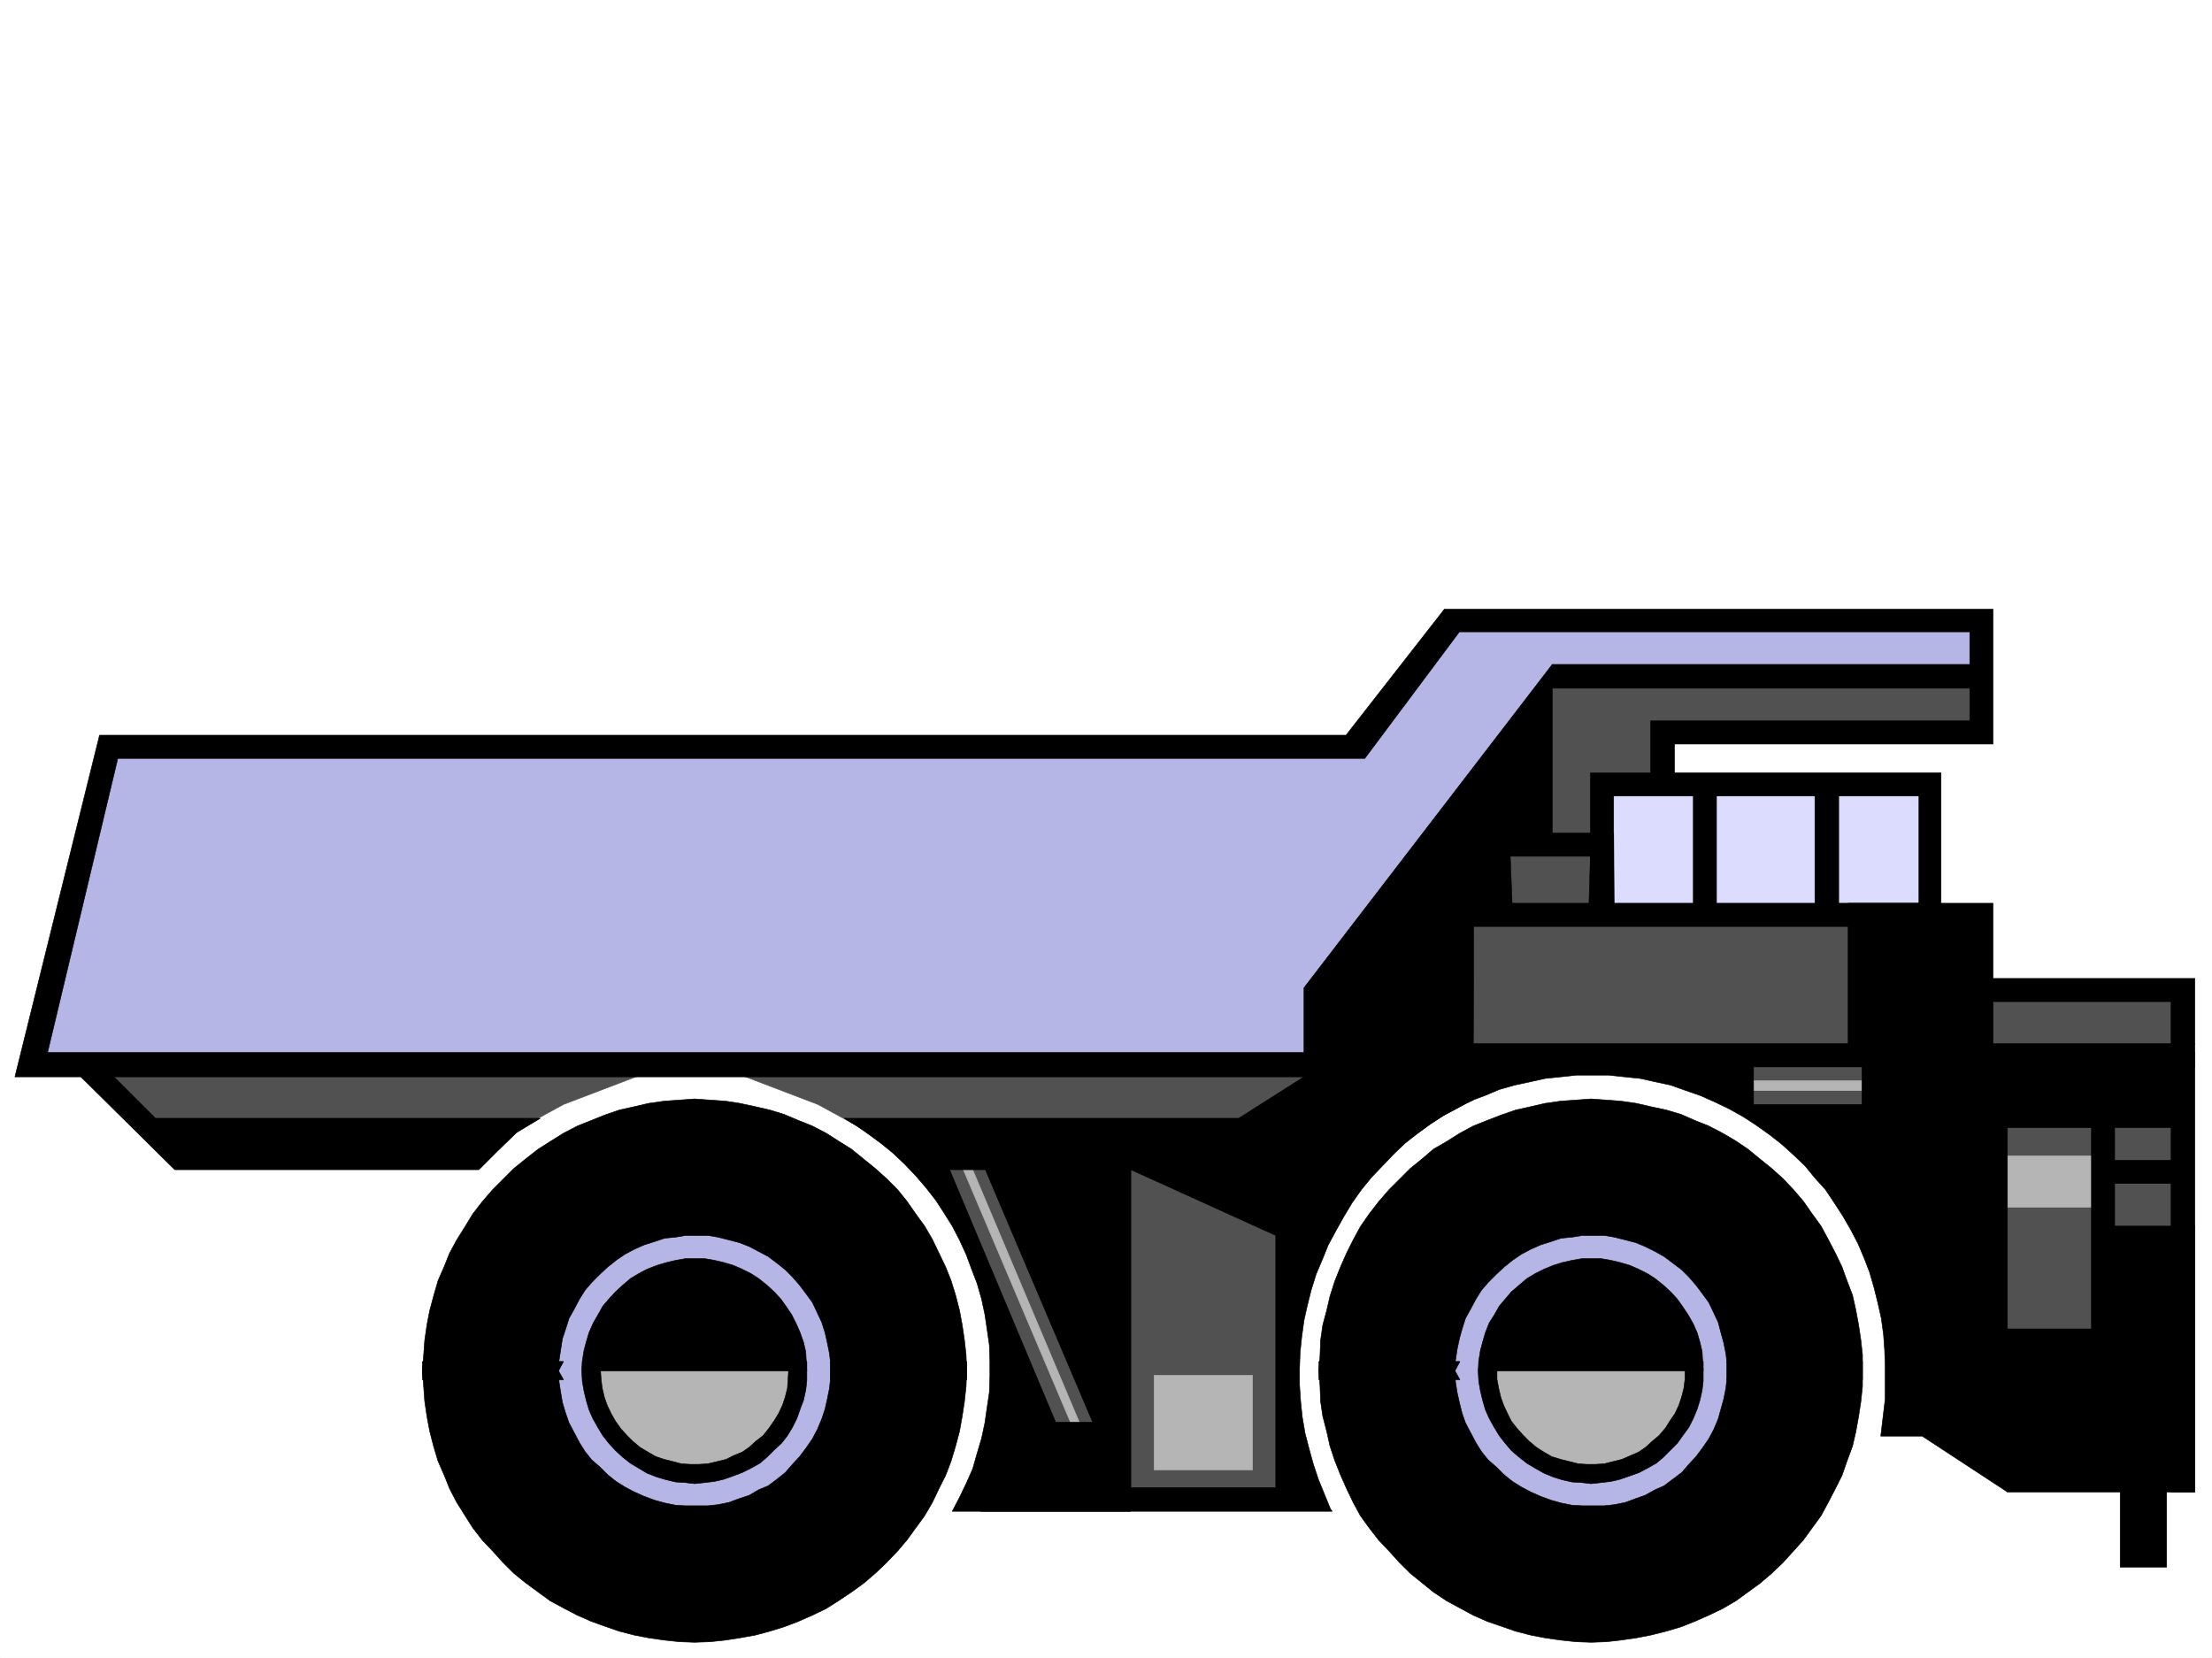<svg xmlns="http://www.w3.org/2000/svg" width="2997.016" height="2246.297"><rect width="100%" height="100%" fill="#808080" stroke="none"/><defs><clipPath id="a"><path d="M0 0h2997v2244.137H0Zm0 0"/></clipPath></defs><path fill="#fff" d="M0 2246.297h2997.016V0H0Zm0 0"/><g clip-path="url(#a)" transform="translate(0 2.16)"><path fill="#fff" fill-rule="evenodd" stroke="#fff" stroke-linecap="square" stroke-linejoin="bevel" stroke-miterlimit="10" stroke-width=".743" d="M.742 2244.137h2995.531V-2.16H.743Zm0 0"/></g><path fill="#b5b5e6" fill-rule="evenodd" stroke="#b5b5e6" stroke-linecap="square" stroke-linejoin="bevel" stroke-miterlimit="10" stroke-width=".743" d="M2681.594 843.387H1969.78l-133.37 164.77H153.585L45.707 1445.604h1765.25l439.05-456.14h431.587zm0 0"/><path fill="#515151" fill-rule="evenodd" stroke="#515151" stroke-linecap="square" stroke-linejoin="bevel" stroke-miterlimit="10" stroke-width=".743" d="m705.793 1527.988 57.71-31.476 133.372-50.906H122.109l83.204 82.382zm460.051 0-57.711-31.476-133.371-50.906h804.719v82.382zm1515.75-614.925H2097.91l-159.605 329.535v208.988h426.347v57.676h341.653v304.078h254.738v-468.848h-279.45l-70.456-101.894v-176.77h-355.145v-76.363h425.602zM1246 1540.734l221.774 488.36h280.23v-488.36zm0 0"/><path fill="#b5b5b5" fill-rule="evenodd" stroke="#b5b5b5" stroke-linecap="square" stroke-linejoin="bevel" stroke-miterlimit="10" stroke-width=".743" d="M2364.652 1464.336h170.829v13.45h-170.829zm-800.964 399.211v128.09h133.37v-128.09zm-260.719-283.867 152.84 360.265h11.965l-152.098-360.265zm1536.707-13.489H2713.03v69.637h126.645zm0 0"/><path fill="#b5b5e6" fill-rule="evenodd" stroke="#b5b5e6" stroke-linecap="square" stroke-linejoin="bevel" stroke-miterlimit="10" stroke-width=".743" d="m2351.902 1857.563-1.484-15.758-2.266-14.23-2.23-14.977-4.496-14.23-4.496-13.454-5.985-15.012-6.761-12.71-8.996-12.747-8.993-11.964-9.734-12.004-11.223-9.735-12.004-9.734-12.003-8.25-12.708-7.469-13.488-7.508-14.234-4.496-13.488-5.238-15.016-2.973-14.973-3.012-14.234-.742h-14.977l-15.754.743-14.976 3.011-14.977 2.973-13.488 5.238-14.234 4.496-13.489 7.508-13.488 7.469-11.223 8.992-12.003 8.992-11.223 10.48-9.734 11.258-8.993 12.711-8.996 12-6.762 13.493-5.984 14.23-4.496 13.453-4.496 14.973-3.012 15.015-1.484 14.977v29.207l1.484 15.719 3.012 14.972 4.496 14.235 4.496 13.488 5.984 14.234 6.762 13.489 8.996 12.707 8.993 12.004 9.734 10.48 11.965 11.258 11.261 8.957 12.707 8.992 12.747 6.762 12.746 6.726 14.976 5.985 13.488 3.75 14.977 4.5 15.016 1.484 14.972 1.524h14.977l15.758-1.524 14.23-1.484 14.977-4.5 14.234-3.75 13.488-5.985 14.23-6.726 12.75-8.25 11.962-8.25 11.262-8.992 11.222-11.223 9.735-10.477 8.996-13.488 8.25-12.75 6.761-12.707 6.727-13.488 5.238-14.234 3.754-14.973 3.012-14.235.742-14.972zm0 0"/><path fill="#b5b5b5" fill-rule="evenodd" stroke="#b5b5b5" stroke-linecap="square" stroke-linejoin="bevel" stroke-miterlimit="10" stroke-width=".743" d="M2294.23 1857.563v-12.747l-3.007-12.746-2.27-12.707-3.715-12.004-5.277-10.48-6.727-11.223-6.726-10.476-7.504-10.52-8.996-8.21-10.477-8.993-9.738-7.508-10.516-6.722-11.964-4.5-12.004-4.497-11.965-3.753-12.746-2.227-12.747-.781-12.746.781-11.964 1.484-12.747 3.012-12.003 3.715-11.965 3.754-10.52 7.508-11.222 5.238-9.735 8.25-9.734 8.953-8.25 9.738-7.508 9.735-5.984 11.261-5.98 10.477-5.24 12.746-3.01 11.965-1.49 12.004-1.522 12.707v12.75l1.523 12.746 1.488 11.965 3.012 12.746 5.238 11.965 4.496 11.258 7.469 10.48 7.508 10.48 8.25 9.735 9.734 8.992 9.735 7.469 11.222 6.765 10.52 5.98 11.965 5.24 12.003 3.01 12.747 2.974 11.964.78 12.746.743 12.747-.742 11.964-2.266 12.747-2.23 12.003-5.239 10.481-5.242 12-6.02 9.738-7.468 10.477-8.25 8.996-8.992 7.504-9.735 6.726-10.48 6.727-11.223 5.277-12.004 3.715-11.222 2.27-12 3.008-12.711zm0 0"/><path fill="#b5b5e6" fill-rule="evenodd" stroke="#b5b5e6" stroke-linecap="square" stroke-linejoin="bevel" stroke-miterlimit="10" stroke-width=".743" d="M1136.637 1857.563v-15.758l-1.524-14.23-2.972-14.977-3.754-14.23-5.239-13.454-6.023-15.012-6.723-12.71-8.996-12.747-8.992-11.964-9.734-12.004-11.262-9.735-11.223-9.734-12.004-8.25-12.707-7.469-14.27-7.508-13.452-4.496-15.012-5.238-14.234-2.973-15.72-3.012-14.972-.742h-14.273l-14.973.743-14.976 3.011-14.977 2.973-13.488 5.238-14.977 4.496-12.746 7.508-12.746 7.469-12.004 8.992-11.965 8.992-10.48 10.48-10.516 11.258-9.734 12.711-7.469 12-7.508 13.493-6.765 14.23-4.497 13.453-2.972 14.973-3.008 15.015-2.23 14.977-.743 14.23.743 14.977 2.23 15.719 3.008 14.972 3.754 14.235 5.242 13.488 5.238 14.234 7.508 13.489 8.953 12.707 8.25 12.004 10.516 10.48 11.222 11.258 11.223 8.957 12.004 8.992 13.488 6.762 12.746 6.726 14.235 5.985 14.976 3.75 14.23 4.5 14.977 1.484 15.012 1.524h14.977l15.718-1.524 15.016-1.484 13.45-4.5 15.015-3.75 13.488-5.985 13.488-6.726 13.453-8.25 12-8.25 10.481-8.992 11.262-11.223 10.476-10.477 8.996-13.488 8.25-12.75 6.723-12.707 6.023-13.488 5.98-14.234 3.013-14.973 3.714-14.235.782-14.972zm0 0"/><path fill="#b5b5b5" fill-rule="evenodd" stroke="#b5b5b5" stroke-linecap="square" stroke-linejoin="bevel" stroke-miterlimit="10" stroke-width=".743" d="m1080.41 1857.563-.742-12.747-2.227-12.746-3.011-12.707-3.754-12.004-3.754-10.48-6.727-11.223-7.507-10.476-7.465-10.52-8.996-8.21-9.735-8.993-10.52-7.508-10.476-6.722-12.004-4.5-11.965-4.497-12.004-3.753-12.707-2.227-12.746-.781-12.746.781-12.746 1.484-11.965 3.012-12.004 3.715-12.004 3.754-11.222 7.508-10.48 5.238-9.735 8.25-9.773 8.953-7.47 9.738-8.25 9.735-5.984 11.261-6.02 10.477-5.241 12.746-2.227 11.965-2.27 12.004-2.226 12.707v12.75l2.227 12.746 2.27 11.965 2.226 12.746 5.242 11.965 5.277 11.258 6.727 10.48 8.25 10.48 7.469 9.735 9.773 8.992 8.992 7.469 11.223 6.765 11.222 5.98 12.004 5.24 12.004 3.01 11.965 2.974 12.746.78 12.746.743 12.746-.742 11.965-2.266 12.004-2.23 12.707-5.239 11.262-5.242 11.219-6.02 10.52-7.468 9.734-8.25 8.996-8.992 7.465-9.735 7.507-10.48 6.727-11.223 3.754-12.004 3.754-11.222 3.011-12 2.227-12.711zm0 0"/><path fill="#dcdcff" fill-rule="evenodd" stroke="#dcdcff" stroke-linecap="square" stroke-linejoin="bevel" stroke-miterlimit="10" stroke-width=".743" d="M2611.137 1242.598v-176.77h-444.293v176.77zm0 0"/><path fill-rule="evenodd" stroke="#000" stroke-linecap="square" stroke-linejoin="bevel" stroke-miterlimit="10" stroke-width=".743" d="m1067.703 1844.816.742 12.004-.742 11.965-.781 12.004-2.973 11.965-3.754 11.223-5.238 11.257-6.02 9.739-6.726 9.734-8.25 10.48-9.738 7.504-8.992 8.211-9.735 6.766-11.223 4.496-10.515 5.242-11.965 2.969-12.75 3.012-12 .742h-11.965l-12.004-.742-11.222-3.012-12.004-2.969-11.223-3.754-10.516-5.984-11.222-6.766-9.739-8.21-7.503-7.505-8.25-8.996-7.47-10.476-5.984-10.48-5.277-11.258-3.715-10.48-3.011-12.708-1.485-12.004-.781-11.965.781-12.004h-25.492l-.742 12.746.742 14.235 2.266 12.707 2.972 12.746 3.754 12.746 5.238 11.965 6.766 12.004 6.727 11.223 8.25 10.476 8.992 9.738 9.734 8.993 10.48 8.25 11.258 6.722 11.223 6.766 13.492 5.238 12.746 3.754 12.746 2.973 12.708.742 12.746 1.527 14.234-1.527 12.746-1.484 12.746-3.012 12.707-4.496 12.004-4.496 12.004-5.985 11.965-6.723 9.734-8.25 9.739-9.738 9.773-8.992 8.21-10.477 6.767-11.222 5.98-12.004 4.496-12.746 4.496-11.965 3.012-13.488 1.484-12.711v-26.235zm0 0"/><path fill-rule="evenodd" stroke="#000" stroke-linecap="square" stroke-linejoin="bevel" stroke-miterlimit="10" stroke-width=".743" d="m1093.156 1857.563-.742-13.489-.742-12.746-3.012-12.707-4.496-12.75-5.238-12.004-5.985-11.96-7.504-11.223-7.507-10.52-8.993-9.734-9.738-8.993-11.222-8.957-10.477-6.761-12.004-5.985-12.004-5.238-12.707-3.754-12.746-3.012-12.746-2.226h-26.98l-12.708 2.226-12.746 3.012-12.746 3.754-13.492 5.238-11.223 5.985-11.257 6.761-10.48 8.957-9.735 8.993-8.992 9.734-8.25 9.738-6.727 12.004-6.023 10.477-5.98 13.488-3.755 12.75-2.972 11.219-2.266 14.234v13.488zm0 0"/><path fill-rule="evenodd" stroke="#000" stroke-linecap="square" stroke-linejoin="bevel" stroke-miterlimit="10" stroke-width=".743" d="M1309.695 1844.816v12.746l-.746 20.958-2.265 20.957-2.973 19.511-3.754 20.957-5.238 19.473-6.024 20.215-7.464 19.473-8.997 17.984-8.992 18.73-10.476 17.985-12.004 16.46-12.004 16.5-12.707 14.977-15.016 15.719-14.976 14.23-15.72 13.493-16.5 11.964-17.983 12.004-16.461 10.477-18.73 8.992-18.727 8.25-19.512 7.469-19.473 5.984-19.472 5.239-20.997 3.753-19.472 3.012-20.957 2.227-20.996.742-20.215-.742-20.996-2.227-20.957-3.012-19.512-3.753-20.215-5.239-19.473-6.726-18.726-6.727-18.73-8.25-18.731-9.734-17.984-9.735-16.5-12.004-17.243-12.707-15.718-12.75-14.977-14.972-13.488-14.977-14.235-14.976-12.746-16.5-10.476-16.461-11.262-17.985-9.734-18.73-7.508-18.727-8.211-18.73-6.024-20.215-5.238-20.215-3.754-20.215-2.972-20.254-1.524-20.957-1.484-20.214v-12.747h191.078l-6.762 12.747.742 14.976 2.27 14.23 2.226 13.493 4.497 14.972 4.496 12.707 7.507 14.235 6.727 12.746 7.508 12.004 8.992 11.222 11.223 9.735 10.515 10.48 11.223 8.993 12.004 7.507 12.707 6.723 13.488 5.984 14.235 5.239 13.488 3.754 15.015 3.011 13.45.742h29.988l13.492-1.484 14.973-3.012 14.234-5.238 13.489-4.5 12.746-7.504 12.75-5.242 11.96-8.992 11.262-8.992 9.739-11.223 9.734-10.477 8.992-12.004 8.25-11.964 6.727-12.746 5.98-14.235 4.496-13.488 3.012-13.453 3.012-14.973 1.484-14.234v-21.739zm0 0"/><path fill-rule="evenodd" stroke="#000" stroke-linecap="square" stroke-linejoin="bevel" stroke-miterlimit="10" stroke-width=".743" d="M1309.695 1869.527v-12.707l-.746-20.996-2.265-20.215-2.973-20.215-3.754-20.214-5.238-20.254-6.024-19.473-7.464-18.726-8.997-18.73-8.992-18.692-10.476-17.985-12.004-16.5-12.004-17.203-12.707-15.758-15.016-14.976-14.976-13.488-15.72-12.707-16.5-13.493-17.983-11.218-16.461-10.52-18.73-9.734-18.727-7.47-19.512-8.25-19.473-5.983-19.472-4.497-20.997-4.496-19.472-3.011-20.957-1.485-20.996-1.484-20.215 1.484-20.996 1.485-20.957 3.011-19.512 4.496-20.215 4.496-19.473 6.727-18.726 7.508-18.73 7.469-18.731 9.734-17.984 11.262-16.5 10.476-17.243 13.493-15.718 12.706-14.977 15.012-13.488 13.453-14.235 16.5-12.746 16.461-10.476 17.243-11.262 17.988-9.734 17.945-7.508 18.73-8.211 18.727-6.024 20.996-5.238 19.473-3.754 19.473-2.972 20.957-1.524 20.957-1.484 20.254v11.964h191.078l-6.762-11.964.742-14.231 2.27-14.976 2.226-14.235 4.497-13.488 4.496-14.23 7.507-13.493 6.727-12.746 7.508-11.965 8.992-10.476 11.223-11.262 10.515-9.734 11.223-8.996 12.004-8.211 12.707-6.762 13.488-5.984 14.235-4.497 13.488-4.496 15.015-1.484 13.45-2.27h29.988l13.492 2.27 14.973 3.754 14.234 3.71 13.489 5.282 12.746 6.723 12.75 6.726 11.96 8.992 11.262 8.993 9.739 9.738 9.734 11.223 8.992 12.003 8.25 11.22 6.727 14.233 5.98 12.747 4.496 14.23 3.012 13.492 3.012 14.973 1.484 13.492v21.7zm973.278-24.711v23.97l-1.489 12.003-3.011 11.965-3.754 11.223-5.239 11.257-6.722 9.739-6.024 9.734-8.992 10.48-8.953 7.504-8.996 8.211-9.774 6.766-10.48 4.496-11.96 5.242-12.005 2.969-12.004 3.012-11.965.742h-12.003l-11.223-.742-12.004-3.012-11.965-2.969-12.004-3.754-10.476-5.984-10.52-6.766-9.734-8.21-7.469-7.505-8.25-8.996-8.25-10.476-5.242-10.48-5.238-11.258-3.754-10.48-3.008-12.708-2.23-12.004v-23.969h-24.712l-.78 12.746.78 14.235 2.227 12.707 3.012 12.746 3.715 12.746 5.277 11.965 6.726 12.004 6.766 11.223 8.211 10.476 8.25 9.738 10.477 8.993 10.52 8.25 11.222 6.722 12.004 6.766 12.707 5.238 12.004 3.754 13.488 2.973 12.746.742 12.746 1.527 14.234-1.527 12.707-1.484 12.747-3.012 25.492-8.992 11.222-5.985 12.004-6.723 9.735-8.25 18.73-18.73 7.469-10.477 8.25-11.222 6.02-12.004 5.242-12.746 3.75-11.965 2.972-13.488 1.489-12.711v-26.235zm0 0"/><path fill-rule="evenodd" stroke="#000" stroke-linecap="square" stroke-linejoin="bevel" stroke-miterlimit="10" stroke-width=".743" d="m2307.684 1857.563-.747-13.489-.742-12.746-2.972-12.707-3.75-12.75-5.242-12.004-6.762-11.96-7.508-11.223-7.469-10.52-8.992-9.734-9.738-8.993-11.258-8.957-10.48-6.761-12.004-5.985-11.965-5.238-12.746-3.754-12.747-3.012-12.706-2.226h-26.981l-12.746 2.226-13.488 3.012-12.004 3.754-12.707 5.238-12.004 5.985-11.223 6.761-10.52 8.957-10.476 8.993-8.25 9.734-8.21 9.738-6.766 12.004-6.727 10.477-5.277 13.488-3.715 12.75-3.012 11.219-2.226 14.234v13.488zm0 0"/><path fill-rule="evenodd" stroke="#000" stroke-linecap="square" stroke-linejoin="bevel" stroke-miterlimit="10" stroke-width=".743" d="M2523.477 1844.816v33.703l-2.23 20.958-3.013 19.511-3.754 20.957-4.496 19.473-7.468 20.215-6.762 19.473-8.992 17.984-9.739 18.73-9.734 17.985-11.965 16.46-12.004 16.5-13.488 14.977-14.234 15.719-14.977 14.23-15.754 13.493-16.46 11.964-16.505 12.004-17.984 10.477-18.73 8.992-18.727 8.25-18.73 7.469-20.215 5.984-20.997 5.239-19.472 3.753-20.996 3.012-19.473 2.227-20.957.742-20.254-.742-20.957-2.227-20.996-3.012-19.473-3.753-20.253-5.239-19.473-6.726-19.469-6.727-18.73-8.25-17.985-9.734-17.988-9.735-17.984-12.004-15.72-12.707-15.757-12.75-14.976-14.972-13.489-14.977-14.23-14.976-12.75-16.5-11.961-16.461-9.738-17.985-8.993-18.73-8.25-18.727-7.507-18.73-6.727-20.215-4.496-20.215-5.238-20.215-3.012-20.254-.742-20.957-1.485-20.214v-12.747h191.043l-6.726 12.747.742 14.976 2.23 14.23 3.008 13.493 3.754 14.972 4.496 12.707 7.469 14.235 6.766 12.746 7.468 12.004 8.993 11.222 11.261 9.735 10.477 10.48 11.222 8.993 12.004 7.507 12.746 6.723 13.493 5.984 14.23 5.239 13.488 3.754 14.977 3.011 14.23.742h29.211l13.489-1.484 15.015-3.012 14.23-5.238 12.708-4.5 13.492-7.504 12.004-5.242 12-8.992 11.965-8.992 9.738-11.223 9.734-10.477 8.993-12.004 8.25-11.964 6.765-12.746 5.985-14.235 3.75-13.488 3.753-13.453 2.973-14.973 1.488-14.234v-21.739zm0 0"/><path fill-rule="evenodd" stroke="#000" stroke-linecap="square" stroke-linejoin="bevel" stroke-miterlimit="10" stroke-width=".743" d="M2523.477 1869.527v-33.703l-2.23-20.215-3.013-20.214-3.754-20.215-4.496-20.254-7.468-19.473-6.762-18.726-8.992-18.73-9.739-18.692-9.734-17.985-11.965-16.5-12.004-17.203-13.488-15.758-14.234-14.976-14.977-13.488-15.754-12.707-16.46-13.493-16.505-11.218-17.984-10.52-18.73-9.734-18.727-7.47-18.73-8.25-20.215-5.983-20.997-4.497-19.472-4.496-20.996-3.011-19.473-1.485-20.957-1.484-20.254 1.484-20.957 1.485-20.996 3.011-19.473 4.496-20.253 4.497-19.473 6.726-19.469 7.508-18.73 7.469-17.985 9.734-17.988 11.262-17.984 10.476-15.72 13.493-15.757 12.707-14.976 15.011-13.489 13.453-14.23 16.5-12.75 16.461-11.961 17.243-9.738 17.988-8.993 17.945-8.25 18.73-7.507 18.727-6.727 20.996-4.496 19.473-5.238 19.473-3.012 20.957-.742 20.957-1.485 20.254v11.964h191.043l-6.726-11.964.742-14.231 2.23-14.976 3.008-14.235 3.754-13.488 4.496-14.23 7.469-13.493 6.766-12.746 7.468-11.965 8.993-10.476 11.261-11.262 10.477-9.734 11.222-8.996 12.004-8.211 12.746-6.762 13.493-5.984 14.23-4.497 13.488-4.496 14.977-1.484 14.23-2.27h29.211l13.489 2.27 15.015 3.754 14.23 3.71 12.708 5.282 13.492 6.723 12.004 6.726 12 8.992 11.965 8.993 9.738 9.738 9.734 11.223 8.993 12.003 8.25 11.22 6.765 14.233 5.985 12.747 3.75 14.23 3.753 13.492 2.973 14.973 1.488 13.492v21.7zm0 0"/><path fill-rule="evenodd" stroke="#000" stroke-linecap="square" stroke-linejoin="bevel" stroke-miterlimit="10" stroke-width=".743" d="m1176.324 1534.715 31.477 24.71 26.234 25.493h298.176l196.32 89.11v341.577h-381.379l-18.73 32.18h476.512l-2.227-2.973-8.25-20.214-8.25-20.254-6.726-20.215-5.985-21.7-5.277-20.253-3.715-21.7-2.266-21.742-1.488-22.441v-21.742l.742-21.7 2.27-21.738 2.972-21.742 4.497-20.215 5.238-20.957 6.765-21.738 8.25-19.473 8.211-20.214 10.516-19.473 10.48-18.727 11.223-18.73 12.746-17.985 13.488-16.46 14.977-15.72 15.758-16.5 14.973-14.234 17.988-14.23 16.46-11.965 18.727-12.004 18.77-10.48 20.215-9.735.742-256.144h52.433l-2.972-74.172h108.62l-2.226 74.172h34.446l-.743-105.61h-83.167v-228.46l-336.415 438.156v87.66H64.438l95.167-398.508h1689.551l128.13-171.492h691.562v120.586H2236.52v89.11h32.218v-57.673h431.586V825.402h-743.293l-133.328 170.79H134.855l-114.64 462.902h1746.52l-88.407 56.148h-534.223zm0 0"/><path fill-rule="evenodd" stroke="#000" stroke-linecap="square" stroke-linejoin="bevel" stroke-miterlimit="10" stroke-width=".743" d="M732.031 1515.242H210.555l-69.676-69.637H95.914l140.836 139.313h412.113l25.457-25.492 25.492-24.711zm558.192 532.543 9.734-18.691 9.738-20.254 8.25-18.727 5.98-20.957 5.985-20.215 4.496-21 3.008-20.957 3.012-20.214.742-21.739v-20.957l-.742-21.742-3.012-20.957-3.008-20.215-4.496-20.996-5.984-20.957-7.469-19.473-7.508-20.215-8.992-19.468-9.734-18.73-11.262-17.985-11.223-17.246-13.488-17.203-13.488-15.719-14.977-15.758-14.976-14.23-16.5-13.489-17.243-12.71-17.203-12.004-15.758-9.735 121.368 19.473 164.843 392.484h50.207L1321.7 1553.441h210.512v494.344zm812.925-1147.469h584.43v32.22h-597.176zm451.059 950.481-.742-21.7-1.524-20.995-2.972-21.7-4.496-20.215-5.243-20.996-6.019-20.96-7.469-19.47-8.25-19.472-9.734-18.73-11.262-19.473-11.223-17.242-12.004-17.985-14.23-15.718-13.492-16.461-15.715-14.977-15.719-14.23-17.246-13.493-17.984-12.746-17.242-11.218-18.73-10.48-18.727-8.993-20.215-8.992-19.512-6.766-20.957-7.469-20.996-4.496-20.215-4.496-21.742-2.23-20.957-2.266h-43.48l-20.958 2.266-21.738 2.23-20.215 4.496-20.996 4.496-20.957 5.985-19.512 8.25-20.214 7.465-18.73 10.52-18.727 9.733-17.989 11.965-17.242 12.747-5.98 3.753v-114.601h463.02v70.379h146.859v-70.38h451.058v595.454h-32.219v-493.598h-76.441v329.574h-31.434v-329.574h-113.898v493.598l-115.387-75.656h-56.183l5.98-50.168zm0 0"/><path fill-rule="evenodd" stroke="#000" stroke-linecap="square" stroke-linejoin="bevel" stroke-miterlimit="10" stroke-width=".743" d="M2719.797 2021.586h152.84v101.855h62.953v-101.855h38.2V1661.32h-121.368v139.313h-170.828zm132.625-449.414h101.894v31.476h-101.894zm-666.106-348.301v-145.297h413.598v145.297h-95.91v190.258h-526.719v31.477h996.504v-31.477h-273.465V1223.87h-70.457v-176.734H2154.84v176.734zm0 0"/><path fill-rule="evenodd" stroke="#000" stroke-linecap="square" stroke-linejoin="bevel" stroke-miterlimit="10" stroke-width=".743" d="M1982.527 1223.871h636.117v31.473h-636.117zm0 0"/><path fill-rule="evenodd" stroke="#000" stroke-linecap="square" stroke-linejoin="bevel" stroke-miterlimit="10" stroke-width=".743" d="M2294.23 1065.828v170.79h31.438v-170.79zm164.81 0v170.79h32.218v-170.79zm514.75 348.301v-88.363h-279.485v31.433h247.265v75.66zm0 0"/></svg>
